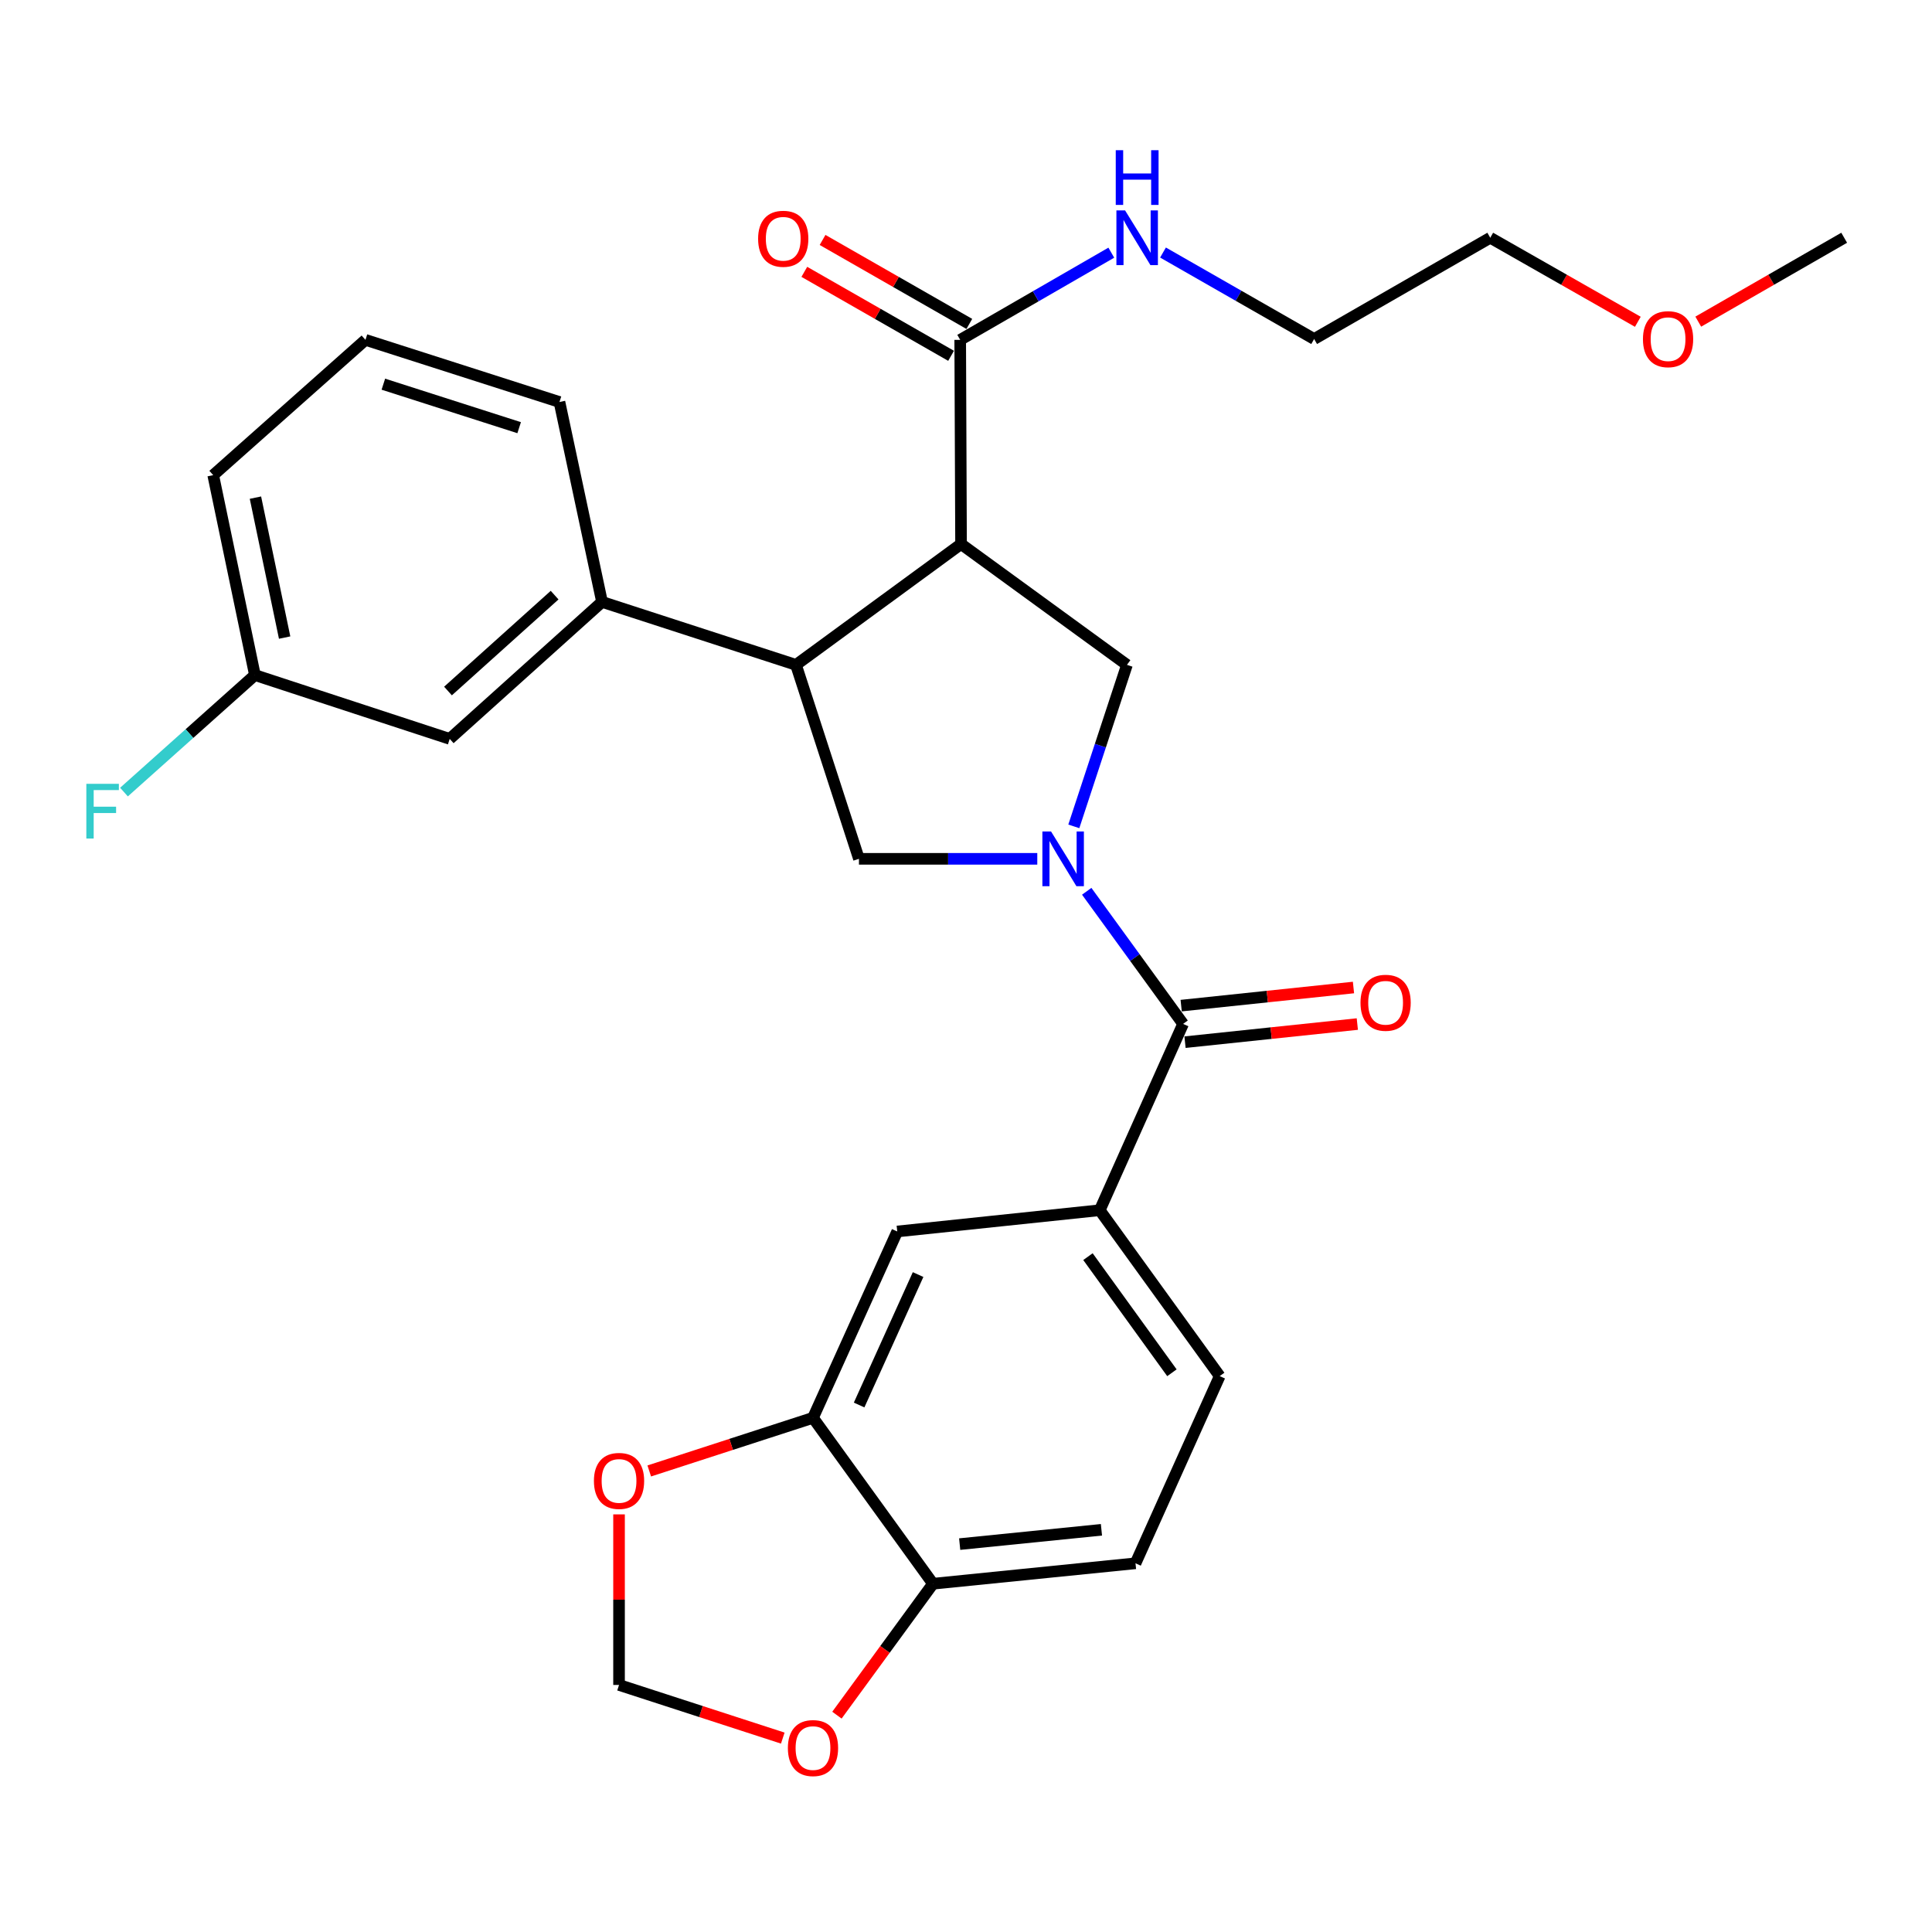 <?xml version='1.0' encoding='iso-8859-1'?>
<svg version='1.1' baseProfile='full'
              xmlns='http://www.w3.org/2000/svg'
                      xmlns:rdkit='http://www.rdkit.org/xml'
                      xmlns:xlink='http://www.w3.org/1999/xlink'
                  xml:space='preserve'
width='1000px' height='1000px' viewBox='0 0 1000 1000'>
<!-- END OF HEADER -->
<rect style='opacity:1.0;fill:#FFFFFF;stroke:none' width='1000' height='1000' x='0' y='0'> </rect>
<path class='bond-1' d='M 562.486,461.328 L 587.427,495.648' style='fill:none;fill-rule:evenodd;stroke:#0000FF;stroke-width:6px;stroke-linecap:butt;stroke-linejoin:miter;stroke-opacity:1' />
<path class='bond-1' d='M 587.427,495.648 L 612.367,529.969' style='fill:none;fill-rule:evenodd;stroke:#000000;stroke-width:6px;stroke-linecap:butt;stroke-linejoin:miter;stroke-opacity:1' />
<path class='bond-3' d='M 555.806,427.725 L 569.558,385.929' style='fill:none;fill-rule:evenodd;stroke:#0000FF;stroke-width:6px;stroke-linecap:butt;stroke-linejoin:miter;stroke-opacity:1' />
<path class='bond-3' d='M 569.558,385.929 L 583.309,344.134' style='fill:none;fill-rule:evenodd;stroke:#000000;stroke-width:6px;stroke-linecap:butt;stroke-linejoin:miter;stroke-opacity:1' />
<path class='bond-4' d='M 536.896,444.527 L 490.743,444.527' style='fill:none;fill-rule:evenodd;stroke:#0000FF;stroke-width:6px;stroke-linecap:butt;stroke-linejoin:miter;stroke-opacity:1' />
<path class='bond-4' d='M 490.743,444.527 L 444.591,444.527' style='fill:none;fill-rule:evenodd;stroke:#000000;stroke-width:6px;stroke-linecap:butt;stroke-linejoin:miter;stroke-opacity:1' />
<path class='bond-0' d='M 497.434,281.601 L 583.309,344.134' style='fill:none;fill-rule:evenodd;stroke:#000000;stroke-width:6px;stroke-linecap:butt;stroke-linejoin:miter;stroke-opacity:1' />
<path class='bond-5' d='M 497.434,281.601 L 497.001,175.913' style='fill:none;fill-rule:evenodd;stroke:#000000;stroke-width:6px;stroke-linecap:butt;stroke-linejoin:miter;stroke-opacity:1' />
<path class='bond-29' d='M 497.434,281.601 L 412.003,344.134' style='fill:none;fill-rule:evenodd;stroke:#000000;stroke-width:6px;stroke-linecap:butt;stroke-linejoin:miter;stroke-opacity:1' />
<path class='bond-6' d='M 612.367,529.969 L 569.224,626.41' style='fill:none;fill-rule:evenodd;stroke:#000000;stroke-width:6px;stroke-linecap:butt;stroke-linejoin:miter;stroke-opacity:1' />
<path class='bond-13' d='M 613.362,539.426 L 657.954,534.738' style='fill:none;fill-rule:evenodd;stroke:#000000;stroke-width:6px;stroke-linecap:butt;stroke-linejoin:miter;stroke-opacity:1' />
<path class='bond-13' d='M 657.954,534.738 L 702.547,530.049' style='fill:none;fill-rule:evenodd;stroke:#FF0000;stroke-width:6px;stroke-linecap:butt;stroke-linejoin:miter;stroke-opacity:1' />
<path class='bond-13' d='M 611.373,520.511 L 655.966,515.822' style='fill:none;fill-rule:evenodd;stroke:#000000;stroke-width:6px;stroke-linecap:butt;stroke-linejoin:miter;stroke-opacity:1' />
<path class='bond-13' d='M 655.966,515.822 L 700.558,511.134' style='fill:none;fill-rule:evenodd;stroke:#FF0000;stroke-width:6px;stroke-linecap:butt;stroke-linejoin:miter;stroke-opacity:1' />
<path class='bond-2' d='M 412.003,344.134 L 444.591,444.527' style='fill:none;fill-rule:evenodd;stroke:#000000;stroke-width:6px;stroke-linecap:butt;stroke-linejoin:miter;stroke-opacity:1' />
<path class='bond-7' d='M 412.003,344.134 L 311.61,311.546' style='fill:none;fill-rule:evenodd;stroke:#000000;stroke-width:6px;stroke-linecap:butt;stroke-linejoin:miter;stroke-opacity:1' />
<path class='bond-17' d='M 501.724,167.659 L 463.742,145.928' style='fill:none;fill-rule:evenodd;stroke:#000000;stroke-width:6px;stroke-linecap:butt;stroke-linejoin:miter;stroke-opacity:1' />
<path class='bond-17' d='M 463.742,145.928 L 425.76,124.196' style='fill:none;fill-rule:evenodd;stroke:#FF0000;stroke-width:6px;stroke-linecap:butt;stroke-linejoin:miter;stroke-opacity:1' />
<path class='bond-17' d='M 492.278,184.168 L 454.296,162.436' style='fill:none;fill-rule:evenodd;stroke:#000000;stroke-width:6px;stroke-linecap:butt;stroke-linejoin:miter;stroke-opacity:1' />
<path class='bond-17' d='M 454.296,162.436 L 416.315,140.705' style='fill:none;fill-rule:evenodd;stroke:#FF0000;stroke-width:6px;stroke-linecap:butt;stroke-linejoin:miter;stroke-opacity:1' />
<path class='bond-19' d='M 497.001,175.913 L 536.105,153.348' style='fill:none;fill-rule:evenodd;stroke:#000000;stroke-width:6px;stroke-linecap:butt;stroke-linejoin:miter;stroke-opacity:1' />
<path class='bond-19' d='M 536.105,153.348 L 575.209,130.783' style='fill:none;fill-rule:evenodd;stroke:#0000FF;stroke-width:6px;stroke-linecap:butt;stroke-linejoin:miter;stroke-opacity:1' />
<path class='bond-9' d='M 569.224,626.41 L 464.414,637.41' style='fill:none;fill-rule:evenodd;stroke:#000000;stroke-width:6px;stroke-linecap:butt;stroke-linejoin:miter;stroke-opacity:1' />
<path class='bond-16' d='M 569.224,626.41 L 631.313,712.274' style='fill:none;fill-rule:evenodd;stroke:#000000;stroke-width:6px;stroke-linecap:butt;stroke-linejoin:miter;stroke-opacity:1' />
<path class='bond-16' d='M 563.125,650.435 L 606.587,710.54' style='fill:none;fill-rule:evenodd;stroke:#000000;stroke-width:6px;stroke-linecap:butt;stroke-linejoin:miter;stroke-opacity:1' />
<path class='bond-15' d='M 311.61,311.546 L 232.773,382.448' style='fill:none;fill-rule:evenodd;stroke:#000000;stroke-width:6px;stroke-linecap:butt;stroke-linejoin:miter;stroke-opacity:1' />
<path class='bond-15' d='M 287.066,308.04 L 231.88,357.671' style='fill:none;fill-rule:evenodd;stroke:#000000;stroke-width:6px;stroke-linecap:butt;stroke-linejoin:miter;stroke-opacity:1' />
<path class='bond-22' d='M 311.61,311.546 L 289.579,208.078' style='fill:none;fill-rule:evenodd;stroke:#000000;stroke-width:6px;stroke-linecap:butt;stroke-linejoin:miter;stroke-opacity:1' />
<path class='bond-8' d='M 420.805,733.862 L 464.414,637.41' style='fill:none;fill-rule:evenodd;stroke:#000000;stroke-width:6px;stroke-linecap:butt;stroke-linejoin:miter;stroke-opacity:1' />
<path class='bond-8' d='M 444.677,727.23 L 475.203,659.713' style='fill:none;fill-rule:evenodd;stroke:#000000;stroke-width:6px;stroke-linecap:butt;stroke-linejoin:miter;stroke-opacity:1' />
<path class='bond-10' d='M 420.805,733.862 L 482.916,819.737' style='fill:none;fill-rule:evenodd;stroke:#000000;stroke-width:6px;stroke-linecap:butt;stroke-linejoin:miter;stroke-opacity:1' />
<path class='bond-11' d='M 420.805,733.862 L 378.428,747.613' style='fill:none;fill-rule:evenodd;stroke:#000000;stroke-width:6px;stroke-linecap:butt;stroke-linejoin:miter;stroke-opacity:1' />
<path class='bond-11' d='M 378.428,747.613 L 336.051,761.364' style='fill:none;fill-rule:evenodd;stroke:#FF0000;stroke-width:6px;stroke-linecap:butt;stroke-linejoin:miter;stroke-opacity:1' />
<path class='bond-12' d='M 482.916,819.737 L 458.055,853.749' style='fill:none;fill-rule:evenodd;stroke:#000000;stroke-width:6px;stroke-linecap:butt;stroke-linejoin:miter;stroke-opacity:1' />
<path class='bond-12' d='M 458.055,853.749 L 433.195,887.762' style='fill:none;fill-rule:evenodd;stroke:#FF0000;stroke-width:6px;stroke-linecap:butt;stroke-linejoin:miter;stroke-opacity:1' />
<path class='bond-30' d='M 482.916,819.737 L 587.736,809.159' style='fill:none;fill-rule:evenodd;stroke:#000000;stroke-width:6px;stroke-linecap:butt;stroke-linejoin:miter;stroke-opacity:1' />
<path class='bond-30' d='M 496.729,799.226 L 570.104,791.822' style='fill:none;fill-rule:evenodd;stroke:#000000;stroke-width:6px;stroke-linecap:butt;stroke-linejoin:miter;stroke-opacity:1' />
<path class='bond-14' d='M 320.412,783.841 L 320.412,827.983' style='fill:none;fill-rule:evenodd;stroke:#FF0000;stroke-width:6px;stroke-linecap:butt;stroke-linejoin:miter;stroke-opacity:1' />
<path class='bond-14' d='M 320.412,827.983 L 320.412,872.126' style='fill:none;fill-rule:evenodd;stroke:#000000;stroke-width:6px;stroke-linecap:butt;stroke-linejoin:miter;stroke-opacity:1' />
<path class='bond-31' d='M 405.166,899.637 L 362.789,885.881' style='fill:none;fill-rule:evenodd;stroke:#FF0000;stroke-width:6px;stroke-linecap:butt;stroke-linejoin:miter;stroke-opacity:1' />
<path class='bond-31' d='M 362.789,885.881 L 320.412,872.126' style='fill:none;fill-rule:evenodd;stroke:#000000;stroke-width:6px;stroke-linecap:butt;stroke-linejoin:miter;stroke-opacity:1' />
<path class='bond-20' d='M 232.773,382.448 L 131.946,349.417' style='fill:none;fill-rule:evenodd;stroke:#000000;stroke-width:6px;stroke-linecap:butt;stroke-linejoin:miter;stroke-opacity:1' />
<path class='bond-18' d='M 631.313,712.274 L 587.736,809.159' style='fill:none;fill-rule:evenodd;stroke:#000000;stroke-width:6px;stroke-linecap:butt;stroke-linejoin:miter;stroke-opacity:1' />
<path class='bond-25' d='M 601.971,130.714 L 641.082,153.092' style='fill:none;fill-rule:evenodd;stroke:#0000FF;stroke-width:6px;stroke-linecap:butt;stroke-linejoin:miter;stroke-opacity:1' />
<path class='bond-25' d='M 641.082,153.092 L 680.194,175.47' style='fill:none;fill-rule:evenodd;stroke:#000000;stroke-width:6px;stroke-linecap:butt;stroke-linejoin:miter;stroke-opacity:1' />
<path class='bond-21' d='M 131.946,349.417 L 98.059,379.698' style='fill:none;fill-rule:evenodd;stroke:#000000;stroke-width:6px;stroke-linecap:butt;stroke-linejoin:miter;stroke-opacity:1' />
<path class='bond-21' d='M 98.059,379.698 L 64.172,409.979' style='fill:none;fill-rule:evenodd;stroke:#33CCCC;stroke-width:6px;stroke-linecap:butt;stroke-linejoin:miter;stroke-opacity:1' />
<path class='bond-32' d='M 131.946,349.417 L 110.358,245.938' style='fill:none;fill-rule:evenodd;stroke:#000000;stroke-width:6px;stroke-linecap:butt;stroke-linejoin:miter;stroke-opacity:1' />
<path class='bond-32' d='M 147.327,330.011 L 132.216,257.576' style='fill:none;fill-rule:evenodd;stroke:#000000;stroke-width:6px;stroke-linecap:butt;stroke-linejoin:miter;stroke-opacity:1' />
<path class='bond-23' d='M 289.579,208.078 L 189.164,175.913' style='fill:none;fill-rule:evenodd;stroke:#000000;stroke-width:6px;stroke-linecap:butt;stroke-linejoin:miter;stroke-opacity:1' />
<path class='bond-23' d='M 268.714,221.367 L 198.424,198.852' style='fill:none;fill-rule:evenodd;stroke:#000000;stroke-width:6px;stroke-linecap:butt;stroke-linejoin:miter;stroke-opacity:1' />
<path class='bond-26' d='M 189.164,175.913 L 110.358,245.938' style='fill:none;fill-rule:evenodd;stroke:#000000;stroke-width:6px;stroke-linecap:butt;stroke-linejoin:miter;stroke-opacity:1' />
<path class='bond-24' d='M 847.74,166.559 L 809.546,144.809' style='fill:none;fill-rule:evenodd;stroke:#FF0000;stroke-width:6px;stroke-linecap:butt;stroke-linejoin:miter;stroke-opacity:1' />
<path class='bond-24' d='M 809.546,144.809 L 771.352,123.059' style='fill:none;fill-rule:evenodd;stroke:#000000;stroke-width:6px;stroke-linecap:butt;stroke-linejoin:miter;stroke-opacity:1' />
<path class='bond-28' d='M 879.016,166.484 L 916.781,144.772' style='fill:none;fill-rule:evenodd;stroke:#FF0000;stroke-width:6px;stroke-linecap:butt;stroke-linejoin:miter;stroke-opacity:1' />
<path class='bond-28' d='M 916.781,144.772 L 954.545,123.059' style='fill:none;fill-rule:evenodd;stroke:#000000;stroke-width:6px;stroke-linecap:butt;stroke-linejoin:miter;stroke-opacity:1' />
<path class='bond-27' d='M 680.194,175.47 L 771.352,123.059' style='fill:none;fill-rule:evenodd;stroke:#000000;stroke-width:6px;stroke-linecap:butt;stroke-linejoin:miter;stroke-opacity:1' />
<path  class='atom-0' d='M 544.018 430.367
L 553.298 445.367
Q 554.218 446.847, 555.698 449.527
Q 557.178 452.207, 557.258 452.367
L 557.258 430.367
L 561.018 430.367
L 561.018 458.687
L 557.138 458.687
L 547.178 442.287
Q 546.018 440.367, 544.778 438.167
Q 543.578 435.967, 543.218 435.287
L 543.218 458.687
L 539.538 458.687
L 539.538 430.367
L 544.018 430.367
' fill='#0000FF'/>
<path  class='atom-12' d='M 307.412 766.519
Q 307.412 759.719, 310.772 755.919
Q 314.132 752.119, 320.412 752.119
Q 326.692 752.119, 330.052 755.919
Q 333.412 759.719, 333.412 766.519
Q 333.412 773.399, 330.012 777.319
Q 326.612 781.199, 320.412 781.199
Q 314.172 781.199, 310.772 777.319
Q 307.412 773.439, 307.412 766.519
M 320.412 777.999
Q 324.732 777.999, 327.052 775.119
Q 329.412 772.199, 329.412 766.519
Q 329.412 760.959, 327.052 758.159
Q 324.732 755.319, 320.412 755.319
Q 316.092 755.319, 313.732 758.119
Q 311.412 760.919, 311.412 766.519
Q 311.412 772.239, 313.732 775.119
Q 316.092 777.999, 320.412 777.999
' fill='#FF0000'/>
<path  class='atom-13' d='M 407.805 904.793
Q 407.805 897.993, 411.165 894.193
Q 414.525 890.393, 420.805 890.393
Q 427.085 890.393, 430.445 894.193
Q 433.805 897.993, 433.805 904.793
Q 433.805 911.673, 430.405 915.593
Q 427.005 919.473, 420.805 919.473
Q 414.565 919.473, 411.165 915.593
Q 407.805 911.713, 407.805 904.793
M 420.805 916.273
Q 425.125 916.273, 427.445 913.393
Q 429.805 910.473, 429.805 904.793
Q 429.805 899.233, 427.445 896.433
Q 425.125 893.593, 420.805 893.593
Q 416.485 893.593, 414.125 896.393
Q 411.805 899.193, 411.805 904.793
Q 411.805 910.513, 414.125 913.393
Q 416.485 916.273, 420.805 916.273
' fill='#FF0000'/>
<path  class='atom-14' d='M 704.188 519.028
Q 704.188 512.228, 707.548 508.428
Q 710.908 504.628, 717.188 504.628
Q 723.468 504.628, 726.828 508.428
Q 730.188 512.228, 730.188 519.028
Q 730.188 525.908, 726.788 529.828
Q 723.388 533.708, 717.188 533.708
Q 710.948 533.708, 707.548 529.828
Q 704.188 525.948, 704.188 519.028
M 717.188 530.508
Q 721.508 530.508, 723.828 527.628
Q 726.188 524.708, 726.188 519.028
Q 726.188 513.468, 723.828 510.668
Q 721.508 507.828, 717.188 507.828
Q 712.868 507.828, 710.508 510.628
Q 708.188 513.428, 708.188 519.028
Q 708.188 524.748, 710.508 527.628
Q 712.868 530.508, 717.188 530.508
' fill='#FF0000'/>
<path  class='atom-18' d='M 392.399 123.583
Q 392.399 116.783, 395.759 112.983
Q 399.119 109.183, 405.399 109.183
Q 411.679 109.183, 415.039 112.983
Q 418.399 116.783, 418.399 123.583
Q 418.399 130.463, 414.999 134.383
Q 411.599 138.263, 405.399 138.263
Q 399.159 138.263, 395.759 134.383
Q 392.399 130.503, 392.399 123.583
M 405.399 135.063
Q 409.719 135.063, 412.039 132.183
Q 414.399 129.263, 414.399 123.583
Q 414.399 118.023, 412.039 115.223
Q 409.719 112.383, 405.399 112.383
Q 401.079 112.383, 398.719 115.183
Q 396.399 117.983, 396.399 123.583
Q 396.399 129.303, 398.719 132.183
Q 401.079 135.063, 405.399 135.063
' fill='#FF0000'/>
<path  class='atom-20' d='M 582.332 108.899
L 591.612 123.899
Q 592.532 125.379, 594.012 128.059
Q 595.492 130.739, 595.572 130.899
L 595.572 108.899
L 599.332 108.899
L 599.332 137.219
L 595.452 137.219
L 585.492 120.819
Q 584.332 118.899, 583.092 116.699
Q 581.892 114.499, 581.532 113.819
L 581.532 137.219
L 577.852 137.219
L 577.852 108.899
L 582.332 108.899
' fill='#0000FF'/>
<path  class='atom-20' d='M 577.512 77.747
L 581.352 77.747
L 581.352 89.787
L 595.832 89.787
L 595.832 77.747
L 599.672 77.747
L 599.672 106.067
L 595.832 106.067
L 595.832 92.987
L 581.352 92.987
L 581.352 106.067
L 577.512 106.067
L 577.512 77.747
' fill='#0000FF'/>
<path  class='atom-22' d='M 44.689 405.705
L 61.529 405.705
L 61.529 408.945
L 48.489 408.945
L 48.489 417.545
L 60.089 417.545
L 60.089 420.825
L 48.489 420.825
L 48.489 434.025
L 44.689 434.025
L 44.689 405.705
' fill='#33CCCC'/>
<path  class='atom-25' d='M 850.387 175.55
Q 850.387 168.75, 853.747 164.95
Q 857.107 161.15, 863.387 161.15
Q 869.667 161.15, 873.027 164.95
Q 876.387 168.75, 876.387 175.55
Q 876.387 182.43, 872.987 186.35
Q 869.587 190.23, 863.387 190.23
Q 857.147 190.23, 853.747 186.35
Q 850.387 182.47, 850.387 175.55
M 863.387 187.03
Q 867.707 187.03, 870.027 184.15
Q 872.387 181.23, 872.387 175.55
Q 872.387 169.99, 870.027 167.19
Q 867.707 164.35, 863.387 164.35
Q 859.067 164.35, 856.707 167.15
Q 854.387 169.95, 854.387 175.55
Q 854.387 181.27, 856.707 184.15
Q 859.067 187.03, 863.387 187.03
' fill='#FF0000'/>
</svg>
